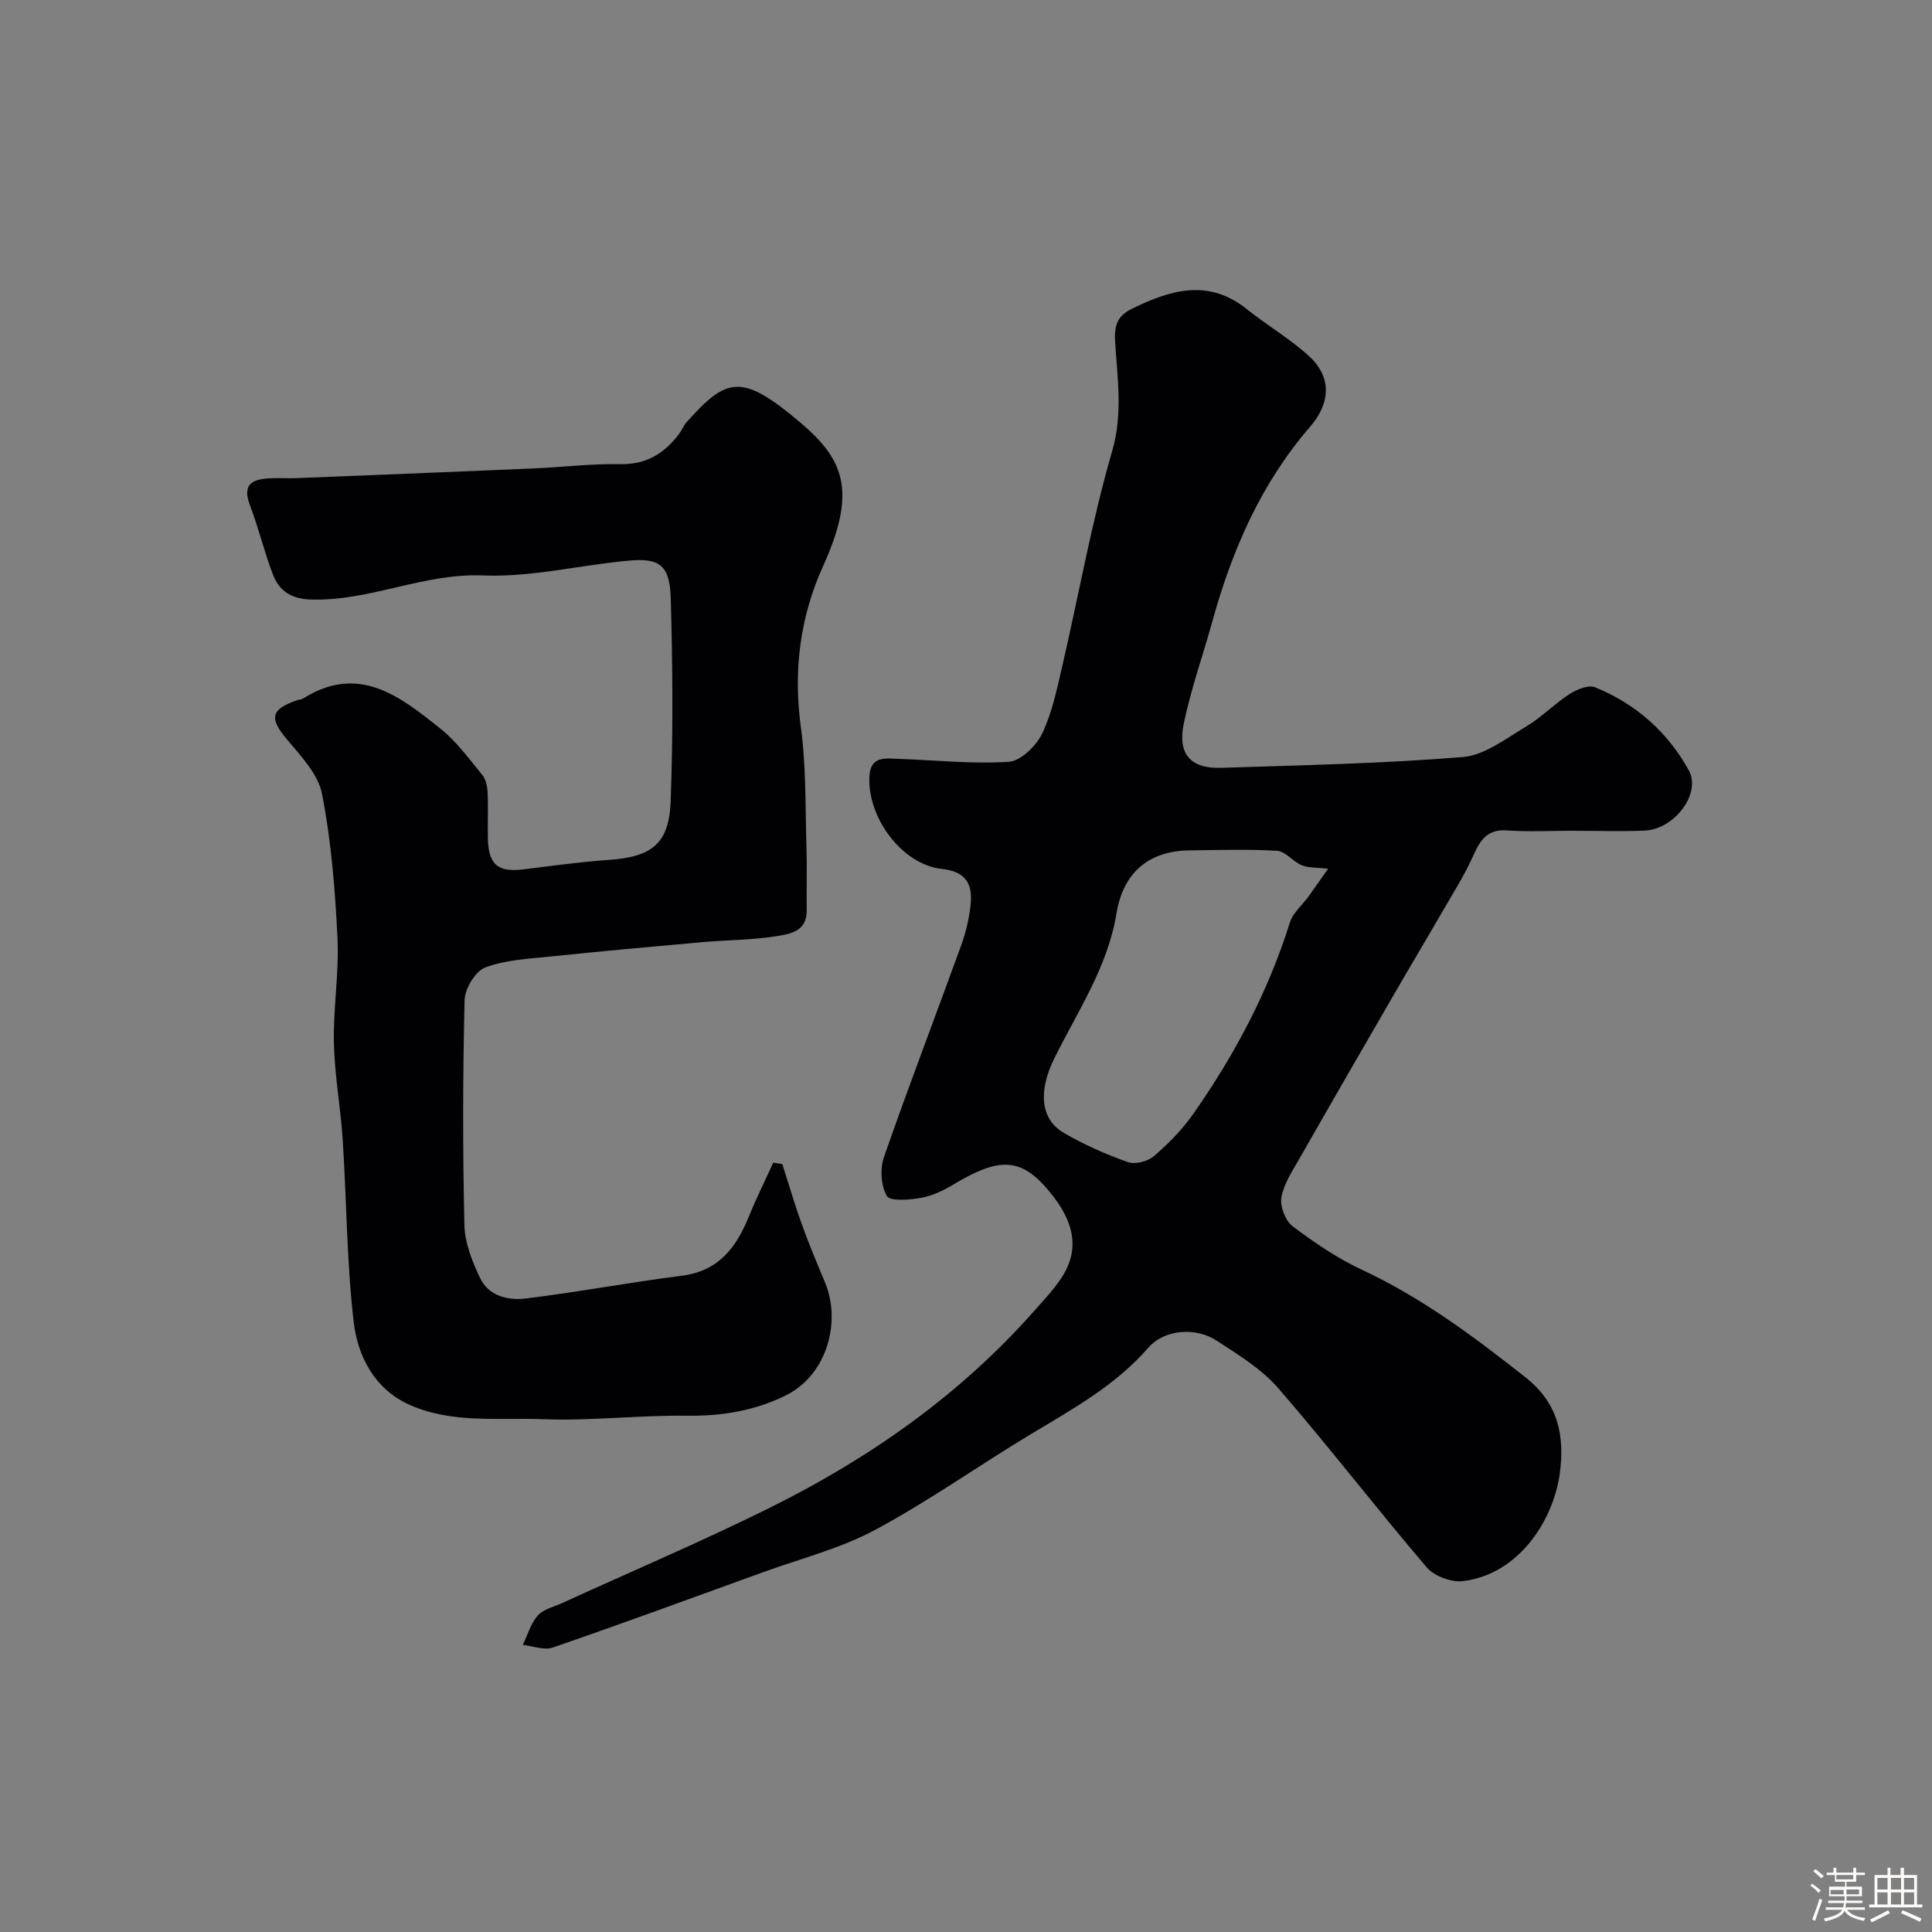 <svg enable-background="new 0 0 400 400" viewBox="0 0 400 400" xmlns="http://www.w3.org/2000/svg"><rect x="0" y="0" width="400" height="400" fill="#808080" stroke="none"/><path d="m374.8 390.4.4-.4c.7.5 1.3 1 1.8 1.4l-.5.5c-.5-.6-1.1-1.1-1.7-1.5zm1 7.3-.6-.3c.5-1.4 1.1-2.8 1.5-4.3.2.1.4.2.6.3-.5 1.3-1 2.8-1.5 4.3zm-.4-10.3.5-.4c.4.3 1 .8 1.7 1.4l-.5.5c-.5-.5-1.1-1-1.7-1.5zm2.5.3h1.7v-1h.6v1h3.5v-1h.6v1h1.8v.5h-1.8v1.4h-2v1h3.2v2h-3.2v.9h3.3v.5h-3.4c0 .3-.1.6-.1.9h4v.5h-3.7c.7.9 1.9 1.5 3.8 1.7-.1.2-.2.4-.3.6-2.1-.4-3.5-1.1-4-2.1-.4 1-1.8 1.7-4 2.2-.1-.2-.2-.4-.3-.6 2.1-.4 3.4-1 3.8-1.8h-3.4v-.5h3.6c.1-.3.1-.6.2-.9h-3.3v-.5h3.4c0-.3 0-.6 0-.9h-3.2v-2h3.3v-1h-2.1v-1.4h-1.7v-.5zm1.1 3.5v1h2.7c0-.3 0-.4 0-.4 0-.1 0-.2 0-.2 0-.1 0-.2 0-.3h-2.7zm1.2-3v.9h3.5v-.9zm4.7 3h-2.6v.6.4h2.6z" fill="#fcfbfa"/><path d="m393.6 386.7h.6v1.5h2.7v6.1h1.1v.6h-11v-.6h1.1v-6.1h2.7v-1.5h.6v1.5h2.1v-1.5zm-2.7 8.8.4.6c-1.2.6-2.5 1.3-3.8 1.9-.1-.2-.2-.4-.3-.6 1.2-.6 2.5-1.2 3.7-1.9zm-2.2-6.7v2.4h2.1v-2.4zm0 3v2.5h2.1v-2.5zm2.8-3v2.4h2.1v-2.4zm0 3v2.5h2.1v-2.5zm6 6.1c-1.4-.7-2.7-1.3-3.9-1.8l.3-.6c1.5.6 2.7 1.2 3.9 1.7zm-1.2-9.1h-2.1v2.4h2.1zm-2.1 3v2.5h2.1v-2.5z" fill="#fcfbfa"/><g fill="#010103"><path d="m325.51 172c-4.5 0-9.01.25-13.49-.07-4.21-.3-5.61 2.12-7.08 5.4-1.82 4.06-4.26 7.85-6.49 11.72-3.24 5.61-6.57 11.17-9.81 16.78-6.52 11.26-13.03 22.52-19.47 33.82-1.5 2.63-3.32 5.32-3.86 8.19-.35 1.85.78 4.88 2.28 6.01 4.5 3.41 9.28 6.66 14.38 9.04 12.43 5.8 23.23 13.87 33.91 22.31 6.81 5.38 8.09 12.17 7.06 19.85-1.27 9.45-8.28 20.84-20.01 22.3-2.41.3-5.98-1.02-7.54-2.84-10.43-12.21-20.22-24.97-30.74-37.1-3.46-3.99-8.27-6.92-12.78-9.86-4.23-2.76-10.72-2.41-14.12 1.48-6.76 7.74-15.42 12.56-23.99 17.7-10.91 6.54-21.32 13.97-32.51 19.98-7.23 3.89-15.44 5.96-23.23 8.79-14.51 5.26-29 10.57-43.58 15.61-1.79.62-4.12-.33-6.2-.55 1-2.06 1.64-4.43 3.1-6.08 1.19-1.33 3.35-1.81 5.11-2.61 14.28-6.53 28.75-12.68 42.82-19.65 20.76-10.29 39.54-23.44 54.98-40.96 1.85-2.09 3.79-4.14 5.35-6.44 3.76-5.54 3.15-11.06-1.52-17.1-6.28-8.13-10.76-8.46-20.79-2.42-2.04 1.23-4.33 2.31-6.64 2.71-2.36.41-6.34.76-7.03-.39-1.25-2.11-1.44-5.65-.6-8.08 5.13-14.73 10.72-29.3 16.04-43.97.93-2.57 1.55-5.32 1.87-8.04.51-4.31-.77-7.08-5.92-7.63-8.2-.87-15.47-10.58-15.01-19.19.23-4.27 3.37-3.68 6.1-3.59 7.59.25 15.22 1.1 22.76.6 2.47-.16 5.65-3.26 6.88-5.8 2.08-4.31 3.07-9.19 4.17-13.92 3.45-14.87 6.1-29.97 10.35-44.6 2.29-7.89 1.04-15.3.6-22.9-.19-3.3.63-5.17 3.5-6.58 7.98-3.91 15.82-6.3 23.8.1 4.2 3.37 8.94 6.11 12.89 9.74 4.78 4.39 4.35 9.79.19 14.6-10.14 11.7-16.16 25.53-20.24 40.31-1.95 7.05-4.42 13.97-5.91 21.11-1.32 6.35 1.42 9.39 7.7 9.19 16.69-.53 33.41-.88 50.05-2.23 4.51-.37 8.9-3.8 13.07-6.28 3.21-1.91 5.88-4.71 9.03-6.75 1.5-.97 3.92-1.97 5.29-1.42 8.43 3.43 15.06 9.27 19.43 17.22 2.63 4.78-3 12.19-9.15 12.46-5 .2-10 .03-15 .03zm-50.54 7.86c-2.43-.28-4.09-.15-5.45-.72-1.83-.76-3.38-2.89-5.14-2.99-6-.37-12.03-.15-18.05-.09-8.72.08-13.83 4.83-15.18 13.07-1.83 11.16-8.09 20.31-12.91 30.09-3.15 6.39-3.03 12.39 2.01 15.33 4.18 2.44 8.68 4.43 13.25 6.05 1.51.54 4.12-.14 5.4-1.23 2.99-2.56 5.83-5.45 8.09-8.67 8.61-12.24 15.56-25.35 20.07-39.71.64-2.03 2.6-3.64 3.92-5.47 1.36-1.89 2.69-3.82 3.99-5.66z"/><path d="m161.97 241.02c1.34 4.16 2.56 8.35 4.04 12.46 1.47 4.09 3.16 8.1 4.83 12.11 3.31 7.97.5 19.02-8.14 23.31-6.37 3.16-13.23 4.31-20.47 4.21-9.93-.13-19.89 1.1-29.79.72-9.27-.35-18.9.96-27.71-3.01-7.2-3.24-10.68-10.03-11.51-17.19-1.44-12.43-1.45-25.03-2.26-37.55-.43-6.71-1.68-13.39-1.83-20.09-.16-7.25 1.09-14.55.74-21.77-.48-9.98-1.29-20.04-3.19-29.83-.8-4.12-4.42-7.9-7.32-11.36-3.6-4.3-3.34-6.16 2.06-8.02.46-.16 1-.18 1.4-.43 11.54-7.22 20.09-.33 28.43 6.33 3.3 2.64 5.88 6.22 8.6 9.53.74.9 1.04 2.36 1.1 3.59.15 3.16 0 6.33.06 9.5.11 5.5 2.04 7.11 7.36 6.46 5.86-.72 11.71-1.54 17.59-1.95 8.91-.61 12.56-3.26 12.89-12.1.52-14 .42-28.05.02-42.06-.19-6.78-2.25-8.38-8.55-7.82-10.12.9-20.26 3.49-30.3 3.08-12.34-.51-23.43 5.35-35.58 4.99-4.2-.12-6.64-1.79-7.96-5.25-1.79-4.7-2.97-9.64-4.75-14.34-1.68-4.43.69-5.35 4.22-5.52 1.83-.09 3.67.05 5.5-.03 16.37-.65 32.73-1.3 49.1-2.01 5.94-.26 11.88-1 17.8-.88 5.46.12 9.22-2.22 12.28-6.32.58-.78.94-1.74 1.59-2.45 8.27-9.19 11.28-10.23 23.66.31 8.9 7.57 11.51 14.15 4.56 29.5-4.84 10.69-6.22 21.77-4.62 33.5 1.11 8.16.89 16.51 1.15 24.78.14 4.35-.01 8.7.05 13.06.06 4.47-3.6 4.92-6.45 5.37-5.02.79-10.17.77-15.25 1.22-10.47.93-20.95 1.88-31.4 2.97-4.54.47-9.28.69-13.46 2.27-2.05.78-4.21 4.38-4.27 6.76-.38 15.53-.4 31.07-.04 46.6.09 3.7 1.64 7.56 3.27 10.98 1.75 3.65 5.76 4.63 9.32 4.2 10.83-1.31 21.57-3.35 32.4-4.72 7.54-.95 11.23-5.71 13.83-12.1 1.56-3.83 3.41-7.54 5.12-11.31.64.09 1.26.2 1.88.3z"/></g></svg>